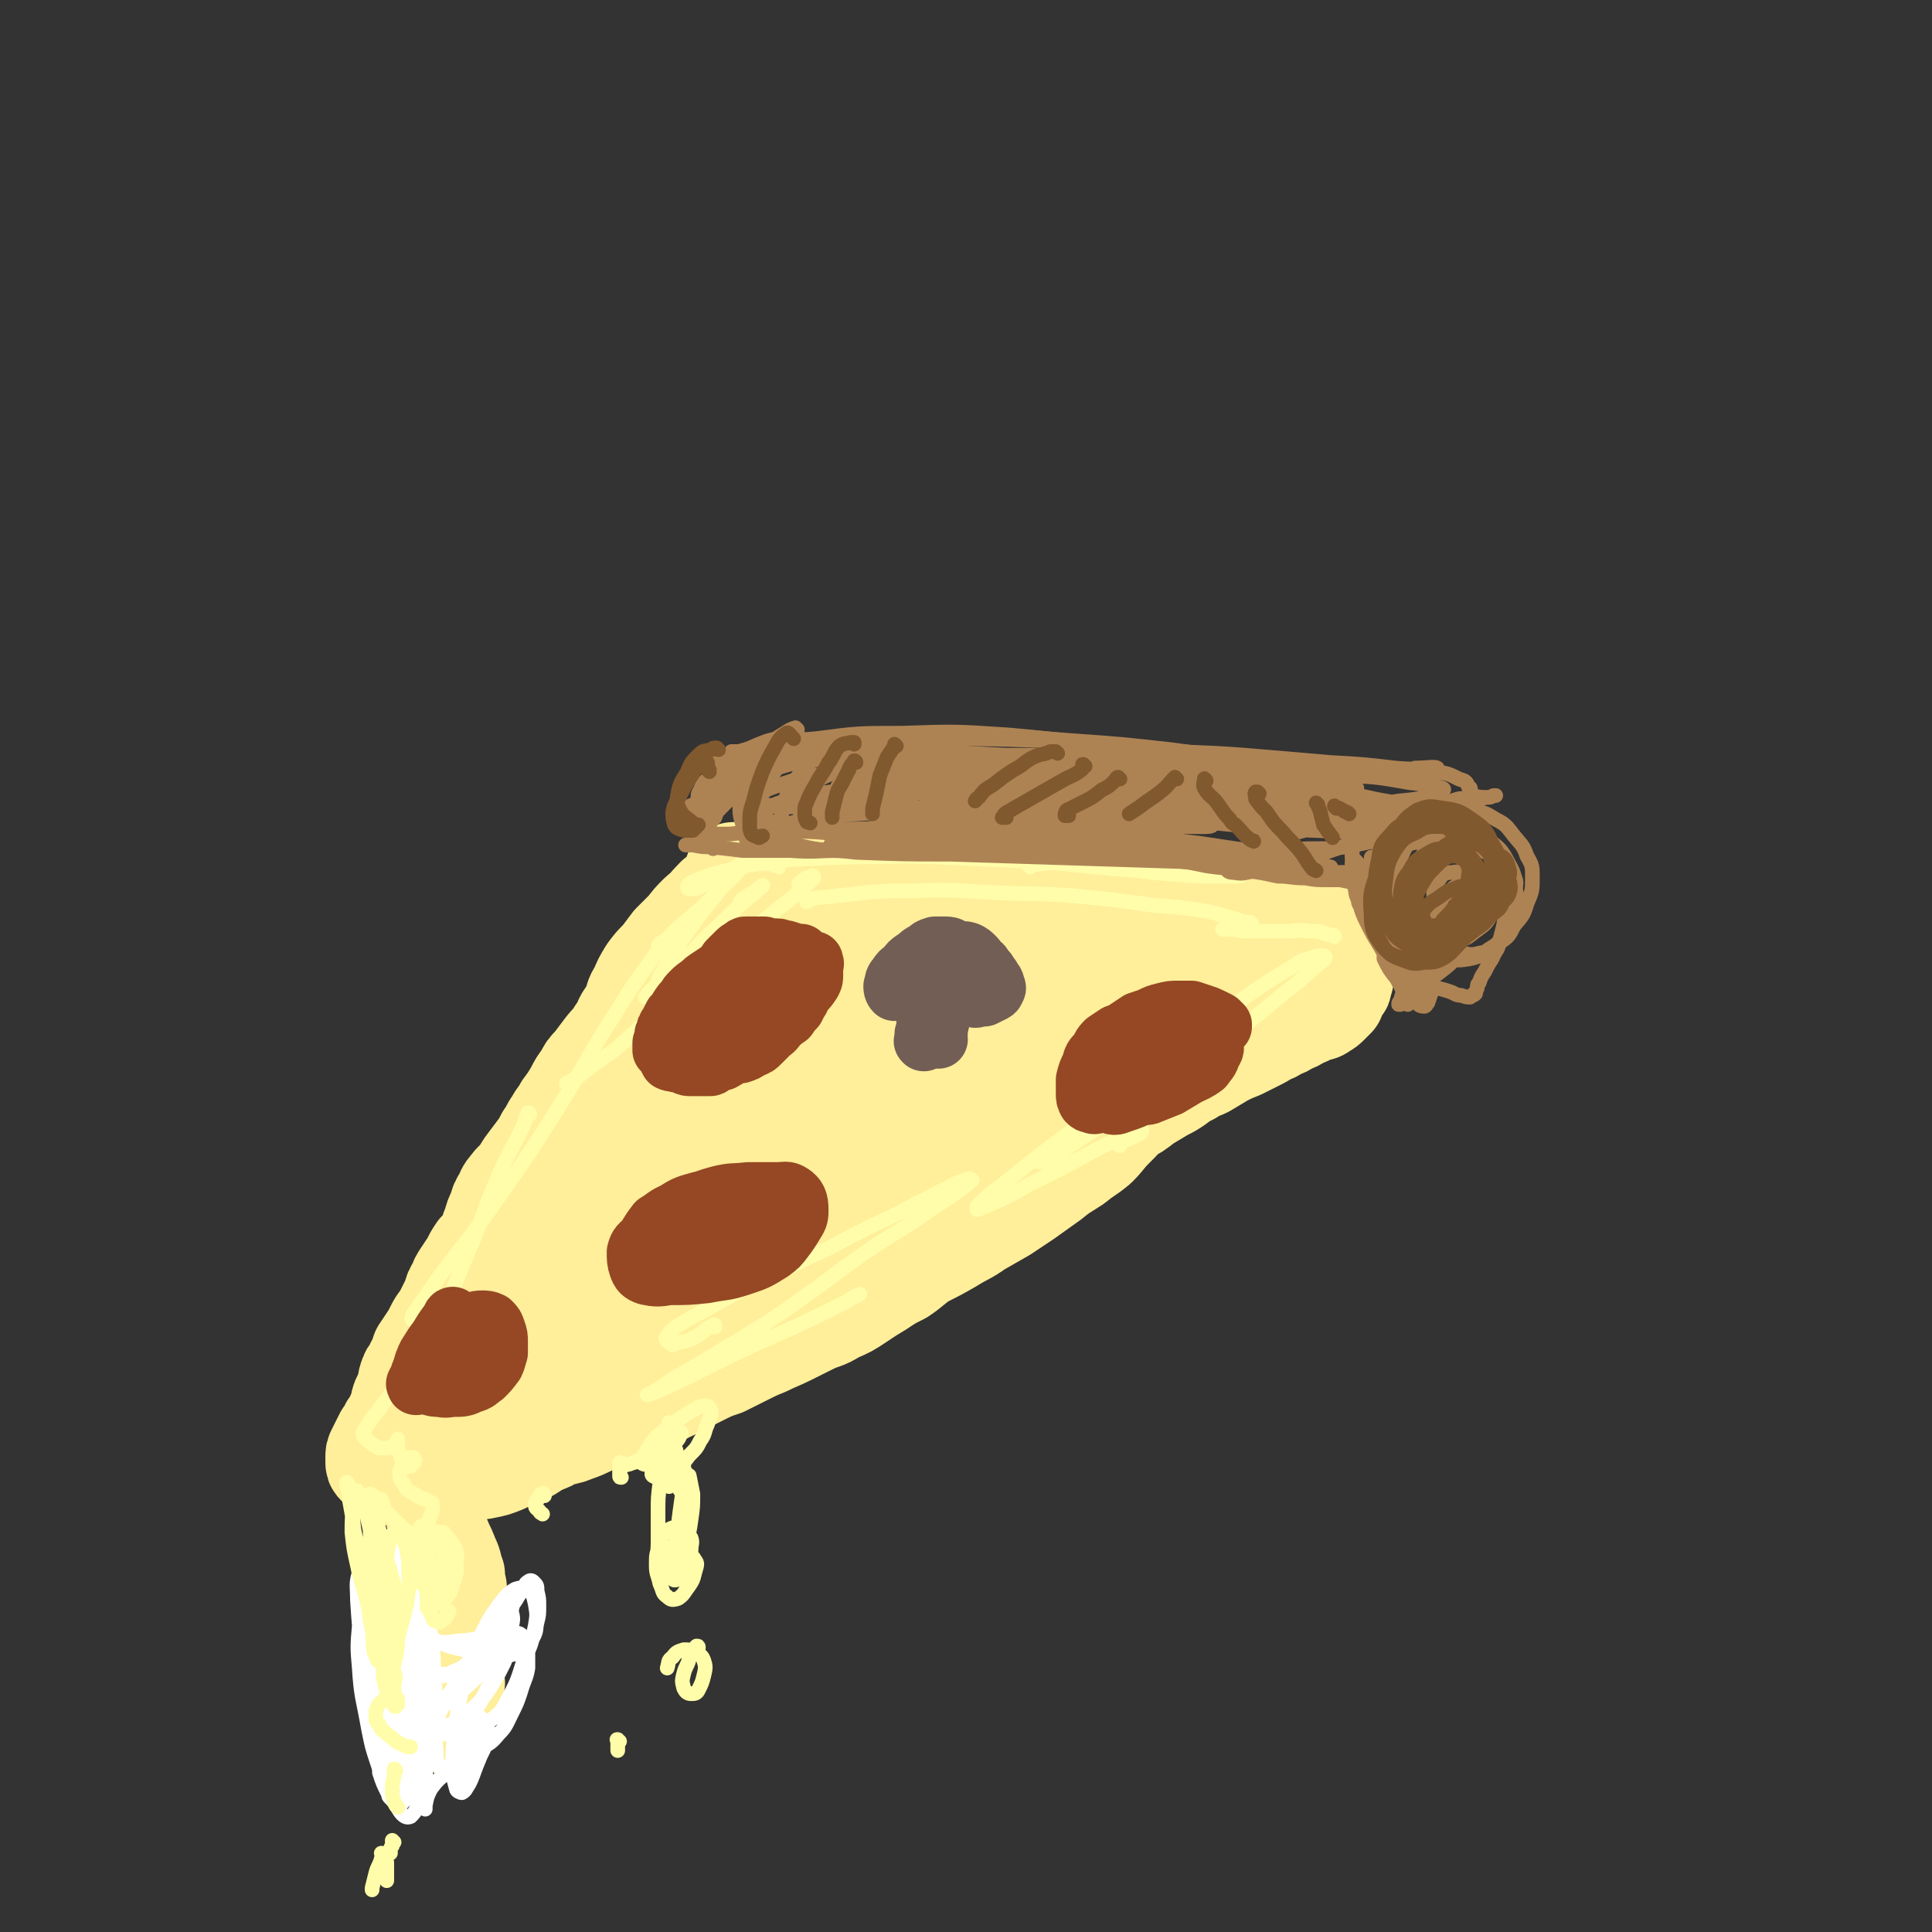 <svg viewBox='0 0 1054 1054' version='1.1' xmlns='http://www.w3.org/2000/svg' xmlns:xlink='http://www.w3.org/1999/xlink'><rect x="0" y="0" width="1054" height="1054" fill="#333333" stroke="none"/><g fill='none' stroke='rgb(255,238,154)' stroke-width='53' stroke-linecap='round' stroke-linejoin='round'><path d='M401,476c0,0 -1,-1 -1,-1 0,0 1,1 1,1 4,-1 4,-2 8,-2 6,0 6,0 11,0 6,1 6,1 13,1 7,0 7,0 14,1 10,0 10,0 19,0 13,0 13,-1 25,-2 17,0 17,0 33,0 15,0 15,0 30,1 13,0 13,1 25,2 12,1 12,1 23,3 10,1 10,1 21,2 9,1 9,0 18,2 9,1 9,2 17,3 7,1 7,1 14,2 5,0 5,0 10,1 5,0 5,0 10,0 4,0 4,0 8,0 2,0 2,0 4,1 0,0 0,0 0,0 0,0 0,0 0,0 '/><path d='M422,475c0,0 -1,-1 -1,-1 0,0 1,1 0,1 -1,0 -2,-1 -3,-1 -3,1 -3,1 -6,2 -3,1 -3,0 -7,2 -3,2 -4,2 -7,4 -4,4 -4,4 -8,7 -5,5 -4,5 -9,9 -4,4 -4,4 -7,8 -4,4 -4,4 -8,8 -3,4 -3,4 -6,8 -4,4 -4,4 -7,8 -3,5 -3,5 -5,10 -3,4 -2,5 -4,9 -2,5 -3,4 -5,9 -1,2 -1,3 -3,5 -3,5 -4,5 -7,9 -3,4 -3,4 -6,8 -3,3 -3,3 -5,7 -3,4 -3,4 -5,8 -3,5 -3,5 -6,9 -2,4 -3,4 -5,8 -3,4 -2,4 -5,8 -2,4 -2,4 -5,8 -3,4 -3,4 -6,8 -3,5 -3,5 -7,9 -3,4 -3,3 -5,8 -2,3 -2,3 -3,7 -2,4 -2,4 -3,8 -2,4 -1,4 -3,8 -2,3 -2,3 -5,6 -2,3 -2,3 -4,7 -2,3 -2,3 -4,6 -2,3 -2,3 -3,6 -2,3 -2,3 -3,7 -2,4 -2,4 -4,8 -2,4 -3,4 -5,8 -2,4 -2,4 -4,7 -2,3 -2,3 -4,6 -1,3 -1,3 -2,6 -2,2 -1,2 -2,4 -2,2 -2,2 -3,5 -1,3 0,3 -1,6 -1,3 -2,3 -3,6 -1,3 0,3 -1,5 -1,1 -1,1 -1,3 -1,1 -1,1 -2,3 -1,2 -1,2 -2,3 -1,3 -1,3 -3,5 -1,2 -1,2 -2,4 -1,2 -1,2 -2,4 -1,2 -1,2 -1,4 0,1 0,1 0,2 0,2 0,2 1,3 1,1 1,1 3,2 1,1 0,1 2,2 1,0 1,0 2,0 2,1 2,1 3,1 0,0 0,0 1,1 1,0 1,0 3,1 1,0 1,0 3,0 2,1 2,1 4,0 2,0 2,0 4,0 3,-1 3,-1 6,-2 3,-1 3,-1 6,-1 4,-1 4,-1 7,-1 4,0 4,0 8,0 4,-1 4,0 8,-1 5,-1 5,-1 10,-3 4,-2 4,-2 8,-4 4,-2 4,-1 7,-3 3,-2 3,-2 7,-4 3,-1 3,-1 6,-3 4,-1 4,-1 8,-2 5,-2 6,-2 10,-4 6,-3 6,-3 11,-6 5,-2 5,-2 9,-4 5,-2 5,-2 10,-4 5,-2 5,-1 10,-3 6,-3 6,-3 11,-5 5,-3 5,-3 11,-6 6,-3 6,-3 12,-5 6,-3 6,-3 12,-6 6,-3 6,-3 11,-5 6,-3 7,-3 13,-6 6,-3 6,-3 12,-6 6,-3 7,-2 13,-6 7,-3 7,-3 13,-7 6,-4 6,-4 11,-7 6,-4 6,-4 12,-7 6,-4 6,-5 12,-9 8,-4 8,-4 15,-8 8,-5 8,-4 15,-9 7,-4 7,-4 14,-8 6,-4 6,-4 12,-8 7,-5 7,-5 14,-10 6,-5 7,-5 13,-9 6,-5 6,-4 12,-9 5,-5 4,-5 9,-10 5,-5 5,-5 10,-11 7,-6 7,-5 13,-11 7,-6 7,-6 13,-11 5,-5 5,-4 10,-9 4,-4 4,-4 7,-8 3,-3 3,-3 5,-7 2,-3 2,-3 4,-6 3,-3 2,-4 5,-7 3,-3 3,-3 6,-6 3,-2 3,-2 6,-5 2,-2 2,-1 3,-3 1,-2 1,-2 2,-3 1,-2 0,-2 1,-4 2,-2 3,-2 4,-5 2,-3 2,-3 4,-6 0,-1 0,-1 0,-2 0,-2 1,-2 1,-3 0,-1 0,-1 -1,-3 0,0 0,0 0,0 -1,-1 -1,-1 -2,-1 0,0 0,0 0,-1 -2,-1 -2,-1 -3,-2 -1,0 -1,0 -2,-1 -1,0 -1,0 -3,0 -2,0 -2,0 -5,0 -4,1 -4,2 -8,2 -6,0 -6,0 -12,0 -6,0 -6,-1 -12,-1 -6,-1 -6,-1 -12,-2 -7,0 -7,0 -14,-1 -9,0 -9,0 -18,0 -11,-1 -11,0 -22,-1 -14,0 -14,0 -28,0 -14,-1 -14,-1 -29,-2 -14,0 -14,-1 -27,0 -14,1 -14,1 -27,4 -15,3 -14,4 -29,8 -14,4 -13,5 -27,9 -11,4 -11,3 -21,7 -5,2 -6,3 -10,6 -1,1 0,2 1,2 4,2 5,2 10,2 8,1 8,1 16,0 11,-1 11,-1 21,-4 11,-2 11,-2 21,-5 10,-4 10,-4 19,-9 7,-3 8,-3 13,-9 3,-2 3,-4 3,-6 -1,-2 -2,-2 -5,-3 -7,-1 -7,-1 -15,-1 -6,0 -6,-1 -12,1 -7,2 -7,2 -13,5 -10,5 -10,6 -19,12 -14,10 -15,9 -28,20 -18,14 -18,14 -33,30 -16,18 -15,19 -29,39 -12,16 -12,16 -23,33 -8,12 -9,12 -16,24 -6,11 -6,11 -11,23 -4,10 -4,11 -6,22 -3,8 -2,8 -3,17 -1,3 -2,6 -1,7 0,1 2,-1 3,-3 8,-10 7,-11 14,-21 14,-19 14,-19 28,-37 17,-24 17,-24 33,-47 17,-25 16,-25 33,-50 11,-17 11,-17 23,-34 6,-8 6,-7 13,-15 1,-1 3,-3 3,-2 -1,1 -3,3 -6,7 -7,9 -8,8 -15,18 -11,17 -11,17 -22,35 -17,28 -15,29 -33,56 -20,29 -20,29 -43,56 -20,25 -21,24 -42,47 -4,4 -4,4 -8,8 -9,10 -10,10 -18,21 -5,7 -5,7 -10,14 -1,1 -1,2 0,2 0,0 1,0 2,-1 6,-6 6,-6 11,-13 9,-11 9,-11 17,-21 4,-5 3,-5 7,-10 20,-24 19,-25 40,-49 26,-30 26,-30 54,-59 27,-27 27,-28 56,-53 22,-19 22,-19 45,-36 15,-11 15,-11 31,-21 8,-6 8,-7 16,-12 1,0 3,-1 3,0 -3,4 -4,6 -9,11 -10,11 -10,11 -21,22 -17,18 -17,18 -35,36 -25,26 -24,27 -50,52 -29,29 -29,29 -59,57 -36,36 -37,35 -73,71 -5,5 -6,8 -9,11 -1,1 1,-1 2,-2 6,-6 7,-6 13,-11 13,-11 12,-11 24,-22 20,-18 20,-18 40,-36 26,-23 26,-23 52,-45 29,-24 29,-24 58,-47 27,-22 26,-23 54,-44 22,-16 22,-16 46,-30 16,-9 16,-9 33,-17 9,-4 9,-5 18,-6 2,-1 5,1 4,2 -6,6 -9,6 -18,12 -16,10 -17,9 -33,20 -21,15 -22,14 -43,30 -18,15 -17,15 -35,31 -32,26 -31,27 -63,53 -23,19 -25,18 -48,36 -16,14 -15,14 -30,29 -10,9 -11,9 -19,20 -4,5 -5,7 -6,12 0,2 2,3 4,3 10,-5 11,-7 21,-14 18,-13 18,-13 37,-26 25,-18 25,-18 51,-35 29,-19 29,-18 58,-36 27,-18 28,-17 54,-36 23,-15 22,-15 44,-31 17,-13 17,-13 34,-25 12,-10 12,-10 24,-19 7,-5 7,-5 15,-9 1,-1 4,-3 3,-2 -2,2 -4,3 -9,7 -12,9 -12,9 -24,17 -17,13 -18,13 -35,26 -23,18 -22,19 -45,37 -26,20 -27,19 -54,37 -22,15 -23,13 -45,27 -15,10 -15,10 -30,21 -12,9 -11,10 -22,20 -3,2 -3,2 -5,5 -7,6 -8,6 -14,12 -6,5 -6,5 -11,10 0,1 0,1 0,2 0,0 1,1 2,0 6,-3 6,-4 12,-8 12,-7 12,-7 24,-15 17,-10 17,-10 34,-20 14,-8 14,-8 28,-16 4,-2 4,-2 8,-5 18,-11 18,-10 35,-21 16,-11 16,-11 32,-23 14,-12 14,-13 27,-27 13,-13 12,-14 24,-28 9,-10 9,-10 18,-20 7,-8 6,-8 13,-15 6,-5 6,-5 12,-10 5,-5 5,-4 10,-9 5,-5 5,-5 9,-10 4,-4 4,-5 8,-9 3,-3 3,-2 6,-5 2,-1 2,-1 4,-2 3,-2 3,-2 6,-3 5,-2 5,-2 10,-3 6,-1 6,-1 11,-2 4,0 4,-1 9,0 2,0 2,1 5,3 2,1 1,2 3,3 2,2 2,2 3,3 3,1 4,1 7,2 3,1 3,1 6,2 2,1 2,1 3,3 1,1 1,2 2,3 0,2 -1,3 0,5 0,1 0,1 0,3 1,1 1,1 2,2 0,2 1,2 1,4 1,2 1,2 1,4 0,2 0,2 -1,4 0,2 0,2 -1,3 -1,1 -1,1 -2,3 -1,1 -1,1 -1,3 -1,1 -1,1 -1,1 -1,1 -1,1 -2,2 -2,2 -2,2 -4,3 -2,2 -3,1 -6,2 -3,2 -3,2 -6,3 -3,2 -3,2 -6,3 -3,2 -3,2 -6,3 -3,2 -3,2 -6,3 -3,2 -3,2 -7,4 -4,2 -4,2 -8,4 -5,2 -5,2 -9,4 -5,3 -5,3 -10,6 -4,2 -4,1 -8,4 -4,2 -4,2 -8,5 -3,2 -3,2 -7,4 -5,3 -5,3 -10,6 -5,4 -5,4 -11,7 -5,3 -5,4 -10,7 -5,3 -5,2 -10,5 -4,2 -4,3 -7,5 -4,2 -4,2 -8,4 -5,2 -5,3 -9,5 -4,2 -5,1 -9,3 -4,2 -4,3 -9,5 -4,2 -4,2 -8,4 -4,2 -4,2 -8,4 -4,2 -4,3 -8,5 -5,3 -6,3 -11,6 -5,2 -5,2 -10,5 -5,2 -4,2 -9,5 -4,2 -4,2 -9,5 -4,2 -4,2 -8,5 -3,2 -4,2 -7,4 -5,2 -4,3 -9,5 -4,2 -4,2 -8,5 -5,2 -5,3 -10,5 -4,3 -4,3 -9,6 -5,4 -5,4 -10,7 -5,3 -5,3 -10,5 -7,4 -7,4 -14,7 -6,3 -6,4 -13,7 -4,3 -4,3 -9,5 -5,3 -5,3 -9,6 -4,2 -4,2 -8,4 -5,2 -5,2 -9,4 -5,2 -5,2 -9,4 -4,1 -4,1 -8,3 -3,1 -3,2 -6,3 -3,2 -3,1 -7,3 -4,2 -4,2 -8,4 -4,2 -4,2 -9,4 -4,2 -4,2 -7,4 -3,2 -4,2 -6,4 -3,2 -3,2 -5,4 -3,2 -3,2 -6,4 -2,1 -1,1 -4,2 -2,2 -2,2 -6,3 -2,0 -2,0 -5,1 -3,1 -3,1 -5,2 -2,0 -2,1 -4,1 -2,1 -2,1 -4,2 -2,1 -2,1 -4,2 -2,0 -2,0 -3,1 -1,1 -1,1 -2,1 -1,1 -1,1 -2,2 0,0 -1,0 -1,0 -1,0 -1,0 -2,0 -1,0 0,1 -1,1 -1,0 -1,0 -3,1 -1,0 -1,0 -2,0 -1,1 -1,1 -2,1 0,1 -1,1 -1,1 0,2 0,2 0,3 0,2 0,2 0,4 1,3 1,3 2,6 1,3 1,3 1,5 1,3 1,3 2,6 0,3 1,3 2,5 0,1 1,1 1,2 2,4 2,4 4,9 2,4 1,4 3,9 0,3 0,3 1,7 0,3 0,3 0,6 0,4 -1,4 -1,7 -1,3 -1,3 -1,7 -1,3 0,3 -1,6 0,2 0,2 0,5 0,3 0,3 0,6 1,3 1,3 1,6 0,2 0,2 0,4 0,1 0,1 0,2 0,0 0,0 0,1 0,0 0,1 0,1 0,0 1,0 1,1 0,0 0,0 0,0 -1,1 -1,1 -1,1 -2,0 -2,0 -3,1 -1,0 -1,0 -3,1 -1,1 -1,1 -2,3 -1,1 -1,1 -2,3 -1,2 -1,1 -2,3 -1,2 -1,2 -1,3 0,2 0,2 0,3 0,1 1,0 1,1 1,1 1,1 2,1 1,1 1,1 2,1 1,0 1,0 1,0 1,0 0,1 1,1 0,1 0,1 0,1 '/></g>
<g fill='none' stroke='rgb(255,238,154)' stroke-width='8' stroke-linecap='round' stroke-linejoin='round'><path d='M233,889c-1,0 -1,-1 -1,-1 -1,-1 0,-1 0,-2 0,-1 0,-2 0,-2 0,0 0,0 0,0 -1,4 -1,4 -1,9 0,7 0,7 0,15 1,9 1,9 1,19 0,9 1,9 0,18 0,4 0,4 0,9 0,0 0,1 0,1 0,0 0,0 0,-1 0,-4 0,-4 0,-7 0,-6 0,-6 0,-12 -1,-8 -1,-8 -2,-16 -1,-10 -1,-10 -2,-19 -2,-7 -2,-7 -4,-14 -1,-2 -1,-4 -2,-4 -1,0 -1,2 -1,4 0,7 0,7 0,14 0,10 0,10 1,20 1,10 1,10 2,21 1,9 1,9 2,17 0,5 0,5 1,10 0,1 1,2 1,2 1,-1 1,-2 1,-3 1,-6 1,-6 2,-12 0,-10 0,-10 0,-20 0,-12 1,-12 -1,-24 -1,-12 -1,-12 -5,-23 -2,-8 -2,-8 -6,-14 -1,-2 -2,-4 -3,-3 -1,2 -1,4 -1,8 -1,10 -1,10 0,19 1,13 2,13 4,25 1,12 1,12 3,24 0,3 0,3 1,5 '/><path d='M200,921c0,0 -1,-1 -1,-1 0,1 0,2 1,3 2,6 2,5 4,11 3,9 3,9 5,19 3,9 3,9 5,18 1,5 0,5 1,10 1,2 2,2 3,3 1,0 1,-1 1,-2 2,-4 2,-4 2,-8 0,-5 1,-5 0,-10 -1,-7 -2,-7 -4,-14 0,-2 0,-2 -1,-4 -1,-5 -1,-5 -3,-10 -2,-4 -2,-4 -3,-7 0,-1 0,-1 0,-1 0,1 0,1 0,1 '/></g>
<g fill='none' stroke='rgb(255,255,255)' stroke-width='8' stroke-linecap='round' stroke-linejoin='round'><path d='M207,917c0,0 0,0 -1,-1 -3,-2 -3,-1 -7,-3 -1,0 -1,-1 -1,-1 -1,-4 -1,-4 0,-7 0,-3 1,-3 2,-5 1,-1 1,-3 2,-3 1,1 2,3 3,5 3,7 3,7 5,13 1,3 1,3 2,5 4,11 4,11 8,23 5,11 5,11 9,22 2,5 1,5 3,9 0,1 0,1 0,0 1,-5 0,-5 0,-11 0,-9 1,-10 -1,-19 -1,-9 -2,-9 -4,-18 -3,-10 -3,-10 -7,-19 -4,-9 -4,-9 -8,-17 -3,-6 -3,-6 -7,-12 -1,-1 -1,-3 -2,-3 -2,2 -2,4 -2,7 0,9 -1,9 0,18 1,12 2,12 4,24 2,11 2,11 5,21 2,7 2,7 4,14 1,3 0,4 2,7 0,1 2,1 2,0 2,-3 2,-4 2,-9 2,-9 2,-9 2,-18 1,-13 1,-13 1,-27 -1,-15 0,-15 -3,-30 -1,-12 -2,-12 -5,-23 -1,-4 -2,-7 -4,-8 -1,-1 -1,2 -1,5 -1,8 -1,8 -1,17 0,14 0,14 1,28 1,15 2,15 3,31 2,12 1,12 2,25 0,7 0,7 1,14 0,1 0,3 1,2 0,-1 1,-2 1,-5 1,-8 1,-8 1,-16 -1,-13 -1,-13 -2,-25 -1,-15 -1,-15 -4,-29 -2,-13 -2,-13 -6,-25 -3,-7 -3,-7 -7,-13 -2,-2 -3,-3 -4,-2 -2,6 -1,8 -1,15 1,15 1,15 3,29 3,19 3,19 7,38 4,16 3,17 8,33 2,8 1,9 5,15 2,3 4,4 6,3 2,-2 3,-3 4,-7 2,-9 2,-9 2,-18 1,-12 1,-13 -1,-24 -3,-14 -3,-14 -8,-27 -5,-12 -5,-12 -11,-24 -4,-7 -4,-7 -9,-14 -1,-1 -2,-3 -3,-1 -2,3 -2,5 -2,11 -1,11 -1,12 0,23 1,16 2,16 5,33 2,10 2,10 5,19 1,3 1,3 1,5 2,6 2,6 5,12 0,1 0,1 1,2 2,2 2,2 3,4 1,0 2,0 2,0 3,-3 3,-3 4,-6 3,-7 3,-7 4,-15 3,-12 3,-12 4,-24 1,-15 1,-15 0,-30 -1,-16 -2,-16 -5,-32 -3,-13 -4,-12 -8,-25 -1,-5 -1,-7 -3,-11 -1,0 -1,1 -1,2 1,7 1,8 3,14 2,11 3,11 6,21 3,12 4,12 7,24 3,12 3,12 5,23 1,8 1,8 2,16 0,3 0,3 0,7 0,1 0,2 0,2 0,-2 0,-4 -1,-7 -1,-8 -2,-8 -3,-16 -3,-11 -3,-11 -5,-23 -3,-13 -4,-13 -7,-25 -2,-9 -2,-9 -4,-17 0,-5 -1,-6 0,-10 0,-2 1,-4 2,-3 2,1 3,2 5,5 4,7 4,8 7,15 3,11 3,11 5,22 2,12 1,12 2,25 1,11 0,11 1,22 0,8 -1,8 0,16 0,5 0,5 2,9 0,1 0,1 1,2 0,0 0,0 0,0 1,0 1,0 2,0 1,0 1,0 2,1 2,0 2,1 4,1 2,1 2,1 4,0 2,-1 2,-2 4,-4 2,-3 2,-3 4,-7 2,-3 2,-3 3,-7 1,-3 1,-3 2,-6 0,0 0,0 0,-1 0,-1 0,-1 -1,-2 -1,-2 -1,-2 -2,-3 -1,-1 -1,-2 -3,-1 -1,0 -1,1 -2,2 -3,4 -3,4 -4,8 -1,3 -2,4 -1,7 0,2 1,3 3,3 3,0 3,-1 6,-3 5,-3 6,-3 10,-8 4,-4 4,-5 7,-11 3,-6 3,-6 5,-12 2,-7 3,-7 4,-13 0,-5 0,-6 0,-11 -1,-3 -1,-3 -2,-6 -2,-1 -2,-2 -4,-2 -2,0 -2,2 -3,3 -1,1 -1,1 -2,1 -2,4 -2,5 -4,9 -2,5 -2,5 -3,9 -1,2 -1,2 -2,4 -3,6 -3,6 -6,12 -4,5 -4,6 -8,10 -3,3 -4,3 -8,5 -3,1 -4,1 -8,1 -2,0 -2,0 -4,-1 -2,-1 -2,-1 -3,-3 -1,0 -1,0 -1,-1 -1,0 0,0 0,0 3,0 3,1 6,1 4,0 4,1 9,0 5,-2 5,-2 9,-5 4,-4 4,-4 8,-8 4,-5 4,-5 7,-10 3,-5 3,-5 6,-11 2,-5 2,-5 3,-10 1,-5 1,-5 1,-9 1,-5 1,-5 0,-9 0,-2 1,-2 0,-3 -1,-1 -1,-1 -2,0 -2,2 -2,3 -4,6 -3,4 -3,4 -5,9 -3,6 -3,7 -6,13 -4,7 -3,7 -8,13 -5,6 -5,6 -11,10 -5,4 -5,4 -11,5 -5,1 -5,1 -10,0 -2,0 -2,0 -4,-1 -1,0 -1,0 -1,0 0,0 0,0 0,0 3,2 3,2 6,3 4,1 4,1 9,0 5,-1 5,-1 10,-4 3,-1 3,-1 5,-3 1,-1 1,-1 2,-2 1,-1 1,-1 2,-2 5,-4 5,-4 9,-8 3,-3 3,-3 6,-7 2,-2 2,-2 4,-4 1,-2 1,-2 1,-4 1,-2 1,-2 1,-4 0,-1 0,-2 0,-2 -1,-1 -2,-1 -3,0 -2,2 -1,3 -4,5 -3,3 -3,3 -7,6 -5,4 -5,5 -11,7 -4,3 -5,2 -10,3 -5,1 -5,1 -10,1 -4,-1 -4,-1 -7,-3 -3,-2 -3,-3 -5,-6 -1,-1 -1,-2 -1,-3 0,0 1,0 1,0 4,2 4,3 8,5 6,2 6,2 11,3 7,1 7,2 13,1 6,-1 7,-1 12,-4 5,-2 5,-3 9,-6 3,-2 2,-3 5,-6 2,-1 3,-1 4,-2 1,0 1,-1 1,-1 0,-1 -1,0 -1,0 -2,-1 -2,-1 -3,-1 -4,0 -5,0 -9,1 -5,0 -5,0 -11,1 -6,0 -6,1 -12,1 -7,0 -7,0 -13,-1 -6,-2 -6,-2 -11,-5 -3,-2 -3,-3 -6,-6 -1,-1 0,-2 -1,-4 0,-1 0,-2 0,-3 0,0 1,0 2,1 5,2 4,3 9,6 7,5 7,5 14,10 8,4 8,4 17,6 6,3 7,2 14,3 5,1 5,1 11,0 4,-1 4,-1 7,-4 3,-2 4,-2 6,-6 2,-4 1,-4 2,-8 1,-4 1,-4 1,-9 0,-4 0,-4 -1,-8 0,-3 0,-3 -2,-5 -1,-1 -2,-1 -3,0 -2,1 -1,2 -3,5 -3,3 -2,3 -5,7 -3,5 -3,5 -6,9 -4,6 -5,5 -9,11 -6,7 -6,7 -11,15 -5,8 -5,8 -10,16 -3,6 -3,6 -6,12 -2,3 -2,3 -2,6 0,0 0,1 1,1 3,1 3,1 7,1 5,0 6,1 11,0 7,-2 7,-3 12,-7 5,-4 6,-4 9,-10 6,-11 6,-11 10,-24 4,-8 4,-9 6,-18 1,-6 1,-6 0,-12 -1,-4 -1,-6 -4,-8 -3,-1 -4,-1 -7,0 -5,3 -5,4 -9,9 -5,7 -5,7 -9,15 -5,10 -5,10 -8,21 -4,13 -4,13 -6,26 -1,11 -2,12 -2,23 0,7 0,8 2,15 0,1 2,2 3,2 2,-1 2,-2 4,-5 2,-4 2,-5 4,-10 2,-5 2,-5 4,-9 1,-3 1,-3 2,-6 0,0 1,-1 1,-1 -3,2 -4,3 -8,6 -6,6 -6,5 -12,11 -6,6 -7,5 -12,12 -2,4 -2,4 -3,9 0,1 0,1 0,2 '/></g>
<g fill='none' stroke='rgb(255,253,170)' stroke-width='8' stroke-linecap='round' stroke-linejoin='round'><path d='M390,724c0,-1 0,-2 -1,-1 -5,2 -4,3 -9,6 -2,1 -2,1 -4,2 -4,1 -4,1 -8,2 -1,1 -1,1 -2,0 -2,-1 -4,-3 -2,-4 3,-5 5,-5 11,-9 11,-6 11,-6 22,-12 14,-8 14,-7 28,-14 14,-7 14,-7 27,-13 13,-7 13,-7 25,-13 11,-5 11,-5 22,-11 9,-4 9,-5 18,-9 5,-3 6,-3 12,-5 1,0 2,1 1,1 -4,4 -5,4 -10,8 -11,7 -11,7 -21,14 -14,9 -15,9 -28,18 -17,12 -16,12 -33,24 -17,12 -17,12 -35,23 -15,9 -15,9 -30,18 -8,4 -8,5 -16,10 -2,1 -4,2 -4,2 1,0 3,-1 6,-2 9,-4 9,-4 17,-8 12,-6 12,-6 24,-12 15,-7 15,-7 31,-14 15,-7 15,-7 31,-15 3,-2 3,-2 7,-4 '/><path d='M611,625c0,0 -2,-1 -1,-1 3,-2 5,-2 9,-4 2,-1 4,-2 4,-3 0,0 -2,0 -3,0 -6,2 -6,3 -11,5 -9,4 -9,4 -18,9 -11,6 -11,6 -23,12 -11,5 -10,6 -21,11 -7,3 -8,4 -14,6 0,0 0,-1 0,-2 6,-6 6,-6 13,-11 10,-8 10,-8 20,-16 13,-10 13,-10 26,-19 14,-9 14,-9 27,-18 10,-7 10,-7 21,-13 11,-7 11,-7 22,-13 4,-2 6,-3 8,-3 1,0 0,1 -1,2 -5,4 -5,4 -10,8 -9,6 -9,6 -18,11 -12,7 -12,7 -24,14 -13,7 -13,7 -25,15 -10,6 -10,6 -19,12 -4,3 -6,4 -7,6 -1,1 2,1 3,1 8,-4 8,-4 15,-9 12,-8 12,-8 25,-16 16,-11 16,-11 31,-22 16,-11 16,-11 32,-23 14,-10 14,-10 27,-21 9,-7 9,-7 18,-15 3,-3 6,-4 6,-6 0,-1 -3,-1 -6,0 -7,2 -7,2 -13,6 -10,6 -10,6 -19,12 -10,7 -10,7 -19,14 -7,5 -7,5 -13,10 -3,2 -3,2 -5,4 0,0 0,0 0,0 '/><path d='M728,511c0,0 0,-1 -1,-1 -1,0 -1,0 -2,0 -3,-1 -3,-1 -6,-2 -3,0 -3,0 -6,0 -5,-1 -5,0 -9,0 -7,0 -7,0 -13,0 -7,0 -7,0 -13,0 -5,-1 -5,-1 -9,-1 -1,0 -1,0 -2,0 '/><path d='M683,504c0,0 -1,-1 -1,-1 0,0 0,0 0,0 0,0 -1,0 -2,0 -3,0 -3,-1 -7,-2 -7,-2 -7,-2 -15,-4 -14,-2 -14,-2 -28,-3 -21,-3 -21,-3 -41,-5 -23,-2 -23,-1 -45,-2 -23,-1 -23,-2 -45,-1 -18,0 -18,0 -36,2 -9,1 -9,1 -19,2 -2,1 -2,1 -4,2 '/><path d='M651,476c0,0 -2,-1 -1,-1 7,0 8,0 17,1 5,0 7,0 11,1 1,0 -1,1 -2,1 -6,0 -7,0 -13,0 -11,0 -11,0 -22,-1 -16,-1 -16,-2 -33,-3 -20,-2 -20,-2 -41,-4 -23,-1 -23,-1 -46,-2 -23,-1 -23,-1 -46,-1 -17,-1 -17,-1 -33,0 -9,1 -9,1 -18,2 -2,0 -4,1 -4,1 0,2 3,2 5,3 '/><path d='M562,473c0,0 -1,-1 -1,-1 0,0 0,0 0,0 10,-1 11,-1 21,-3 3,0 6,-1 7,-1 1,-1 -2,-1 -5,-1 -10,0 -10,0 -20,0 -15,0 -15,0 -31,0 -21,0 -21,0 -41,0 -20,1 -20,0 -40,1 -17,1 -17,0 -34,3 -13,1 -13,2 -26,5 -7,2 -7,2 -14,5 -2,1 -3,2 -3,3 0,1 1,1 3,1 3,0 3,-1 7,-3 5,-2 5,-2 10,-5 4,-2 4,-2 8,-5 1,0 2,-1 2,0 0,1 -1,2 -3,4 -3,4 -4,4 -8,8 -5,5 -5,5 -11,11 -6,5 -6,5 -13,11 -4,4 -4,4 -8,8 -2,1 -2,1 -3,2 0,0 0,0 0,0 '/><path d='M414,462c0,0 0,-1 -1,-1 -1,1 -1,1 -1,2 -5,5 -5,5 -9,10 -7,8 -7,8 -13,16 -9,11 -9,11 -16,21 -7,10 -7,10 -13,21 -2,2 -1,2 -2,4 '/><path d='M405,493c-1,0 -2,-1 -1,-1 1,-2 2,-2 5,-4 4,-2 5,-4 7,-5 1,0 -1,1 -2,2 -3,3 -4,3 -7,6 -8,7 -8,7 -16,15 -9,8 -9,9 -17,17 -8,7 -8,7 -15,14 -4,3 -4,3 -7,7 '/><path d='M437,483c0,0 -2,0 -1,-1 2,-2 3,-3 7,-4 0,-1 1,0 1,1 -5,5 -5,5 -11,10 -10,8 -10,8 -20,16 -12,10 -11,11 -23,21 -14,12 -14,12 -29,24 -13,11 -13,12 -26,23 -10,7 -10,7 -19,14 -3,2 -3,2 -7,4 '/><path d='M362,515c0,0 -1,-1 -1,-1 -2,2 -1,3 -3,6 -12,17 -12,16 -23,34 -15,23 -14,24 -29,48 -17,27 -17,27 -36,54 -14,20 -15,20 -30,40 -7,10 -7,10 -14,20 -1,1 -2,4 -1,4 0,0 2,-2 3,-4 '/><path d='M289,608c0,0 0,-1 -1,-1 -1,2 -1,3 -2,6 -8,17 -9,16 -16,33 -8,19 -7,20 -15,38 -8,19 -7,19 -16,37 -8,15 -8,15 -18,29 -7,10 -8,10 -15,20 -4,5 -4,5 -7,10 -1,1 -1,1 -1,2 0,1 0,1 0,1 1,1 1,2 3,3 2,2 2,2 6,4 2,0 2,0 4,0 0,0 0,0 1,0 2,-1 2,-1 4,-3 0,0 0,0 1,-1 0,-1 0,-1 0,-1 0,2 0,3 0,5 1,3 1,3 2,6 1,2 0,2 2,3 1,1 1,1 3,1 1,-1 1,-1 2,-2 0,-1 1,-1 0,-2 0,-1 -1,-1 -2,-1 -2,1 -2,2 -3,4 -2,2 -3,2 -3,4 0,3 0,4 2,6 2,4 2,4 6,6 3,2 3,2 6,3 2,1 2,1 4,2 0,1 0,1 0,2 0,1 0,1 0,2 -1,3 -1,3 -2,5 0,2 0,2 -1,3 0,1 0,1 0,2 0,1 0,1 0,2 0,0 0,0 -1,0 0,0 0,0 -1,0 -1,0 -1,0 -1,0 -1,1 -1,2 -1,3 1,4 1,4 3,7 2,5 2,5 4,10 2,5 1,5 3,9 1,2 1,2 2,4 0,0 0,1 0,0 0,-1 0,-2 1,-3 0,-2 0,-2 0,-4 0,-5 1,-5 0,-10 0,-5 0,-5 -2,-9 -2,-4 -2,-4 -6,-8 -1,-2 -2,-3 -3,-3 -2,1 -3,2 -3,5 -2,6 -2,6 -1,12 1,7 2,7 4,13 2,5 1,6 3,10 2,2 2,3 4,3 3,0 4,-1 5,-3 3,-3 3,-4 4,-8 2,-5 2,-5 2,-10 0,-5 1,-6 -1,-10 -2,-4 -3,-4 -6,-8 -1,0 -1,0 -2,0 -1,0 -1,-1 -3,0 -1,0 -1,1 -1,2 -2,4 -2,4 -2,8 -1,7 -1,7 -2,15 0,2 0,2 0,4 1,5 1,5 1,10 0,1 0,1 0,2 2,3 2,3 3,6 1,1 0,1 1,1 2,1 3,2 4,0 3,-1 2,-2 4,-5 '/><path d='M225,840c-1,0 -1,-1 -1,-1 -1,2 0,2 0,5 1,5 0,5 2,10 1,5 2,5 4,10 '/><path d='M366,777c0,0 -1,-1 -1,-1 0,3 1,3 1,7 2,7 3,7 4,14 1,6 0,6 1,11 0,2 0,3 0,5 0,0 1,0 1,0 0,-2 0,-2 -1,-4 0,-3 0,-3 -1,-6 -1,-3 -1,-4 -3,-7 -1,-3 -1,-3 -2,-5 -1,-1 -1,-2 -2,-2 -1,0 -2,1 -2,2 -2,2 -2,2 -3,5 -1,2 -1,2 -1,4 -1,3 -2,4 -1,5 1,1 3,1 5,0 4,-1 4,-2 8,-4 4,-3 4,-3 7,-7 4,-4 4,-4 6,-8 3,-4 2,-5 4,-9 1,-4 2,-4 2,-7 -1,-2 -1,-3 -3,-3 -4,0 -4,1 -8,3 -5,3 -5,3 -10,7 -5,4 -6,4 -10,8 -3,4 -3,4 -5,8 -2,2 -2,3 -2,5 1,1 2,1 4,1 0,0 0,0 1,0 3,0 3,0 5,0 3,0 3,0 6,0 1,0 1,-1 2,-1 2,0 2,0 4,-1 1,0 1,0 1,0 0,0 0,1 0,2 0,0 0,0 0,1 0,4 -1,4 -1,8 1,6 1,6 1,12 1,6 1,6 2,12 0,5 0,5 0,9 0,1 0,1 0,2 0,0 0,0 0,0 0,-2 -1,-2 0,-5 0,-5 1,-5 1,-9 1,-6 1,-6 1,-12 -1,-7 0,-7 -3,-13 -1,-4 -2,-5 -5,-7 -2,-1 -3,0 -5,1 -3,5 -2,6 -4,11 -1,8 -1,8 -1,16 0,8 0,8 0,16 0,7 -1,7 0,13 1,3 1,4 3,6 1,1 2,1 3,0 3,-3 3,-4 5,-7 3,-6 3,-6 4,-11 2,-6 2,-6 3,-13 1,-7 1,-7 1,-14 -1,-5 -1,-5 -2,-10 0,0 -1,-1 -1,0 -2,5 -2,6 -3,12 -1,7 -1,7 -2,15 -1,7 -1,7 -2,14 0,5 0,5 -1,11 0,1 -1,2 0,3 0,1 0,0 1,0 1,-4 1,-4 1,-7 1,-4 1,-4 1,-8 0,-4 0,-4 0,-7 0,0 0,-1 -1,-1 0,1 0,1 0,3 -1,3 -1,3 -2,7 0,3 0,3 -1,7 0,3 0,3 0,5 1,2 1,3 2,3 2,0 2,-1 3,-2 2,-3 2,-3 4,-6 1,-4 1,-4 2,-8 0,-4 1,-4 0,-7 -2,-3 -3,-4 -6,-5 -3,-1 -4,-1 -7,1 -3,2 -3,3 -4,8 -2,5 -2,5 -2,11 0,5 1,5 2,10 2,4 1,5 4,7 2,2 3,2 6,1 3,-2 3,-3 6,-7 2,-3 2,-3 3,-7 1,-4 2,-5 0,-7 -1,-3 -3,-2 -6,-4 -1,0 -1,0 -2,0 -3,-1 -3,-1 -6,-1 -1,0 -1,0 -2,0 -1,2 -1,2 -1,4 -1,5 -1,5 -1,10 '/><path d='M381,899c0,-1 0,-1 -1,-1 0,0 0,0 -1,1 -1,3 -1,3 -3,6 -1,4 -2,4 -3,8 -1,4 -1,4 0,8 1,2 2,3 4,3 2,0 3,0 4,-2 2,-4 2,-4 3,-8 1,-4 1,-5 0,-8 -1,-3 -2,-3 -5,-5 -3,-1 -3,-1 -6,-1 -3,1 -4,1 -6,4 -3,2 -2,3 -3,6 '/><path d='M338,950c-1,0 -1,-1 -1,-1 -1,0 0,0 0,0 0,2 0,2 0,3 0,1 0,1 0,1 0,1 0,1 0,2 '/><path d='M190,810c0,-1 -1,-2 -1,-1 0,1 0,2 1,4 1,10 2,10 3,21 2,10 2,10 4,20 1,7 0,7 2,14 0,2 0,2 1,3 1,1 1,1 1,0 1,-2 1,-2 1,-4 1,-5 1,-5 1,-10 1,-6 1,-6 1,-12 0,-6 0,-6 0,-12 0,-6 0,-6 -1,-12 -1,-1 -1,-2 -1,-2 -1,2 0,3 -1,6 0,1 0,1 0,3 1,6 1,6 1,13 0,2 0,2 0,4 2,10 3,10 5,20 1,8 1,8 1,17 1,4 0,4 1,8 0,0 0,0 1,0 0,-2 0,-3 0,-6 0,-5 1,-5 0,-10 0,-6 1,-6 -1,-13 -1,-9 -2,-8 -5,-17 -2,-9 -2,-9 -4,-18 -1,-2 0,-2 -1,-4 -2,-5 -3,-9 -5,-9 -1,0 -1,4 -1,9 -1,6 -1,7 -1,14 1,9 1,9 3,18 2,10 3,10 5,19 2,8 1,8 3,16 1,6 0,6 1,12 1,2 1,3 2,5 0,0 1,0 1,-1 1,-4 0,-4 1,-8 1,-7 1,-7 2,-14 0,-8 1,-8 1,-17 0,-7 1,-7 0,-14 -1,-4 -1,-5 -3,-7 0,-1 -2,0 -2,1 -2,5 -2,5 -2,10 0,8 -1,8 0,15 1,8 2,8 4,16 1,5 1,6 3,10 1,1 2,2 3,1 3,-2 3,-4 4,-8 2,-7 2,-7 4,-15 1,-8 1,-8 1,-16 0,-7 0,-7 -1,-13 -1,-4 -1,-5 -4,-8 -1,-1 -2,-2 -4,-1 -1,1 -1,3 -2,6 -1,6 -1,6 -1,11 0,9 0,9 0,17 0,9 0,9 1,19 0,4 0,4 0,8 1,3 0,4 1,7 0,2 0,5 1,4 1,0 1,-2 2,-5 1,-6 1,-6 1,-13 0,-8 1,-8 0,-16 -1,-9 -2,-9 -4,-18 -3,-9 -3,-9 -5,-18 -2,-7 -2,-7 -2,-14 0,-3 0,-3 1,-6 0,-1 1,-1 1,-1 1,1 0,2 0,3 0,2 0,2 0,4 0,0 0,0 0,1 0,0 0,0 0,0 0,0 0,0 0,-1 0,-1 1,-1 1,-2 0,-1 1,-1 0,-2 -1,-2 -1,-2 -3,-3 -1,-1 -1,-1 -2,-2 -1,0 -2,-1 -2,-1 -1,0 0,1 0,1 0,1 0,1 0,2 3,2 3,1 6,4 5,5 5,5 11,11 5,4 5,4 9,9 2,3 2,3 4,6 '/><path d='M212,900c0,0 -1,-1 -1,-1 -1,1 0,1 0,3 -1,4 -1,4 -2,9 0,4 0,4 1,8 1,3 1,3 2,6 0,1 1,1 1,1 1,0 1,-1 2,-2 0,-3 0,-3 0,-6 1,-3 1,-3 0,-6 0,-1 -1,-2 -2,-2 0,0 0,2 0,3 -1,3 -1,3 -1,6 1,3 1,3 2,7 0,2 0,2 1,4 0,1 0,1 1,1 0,0 0,0 0,0 0,-1 0,-1 1,-1 0,-1 0,-1 0,-2 0,-1 0,-2 -1,-2 -1,-1 -2,-1 -3,0 -3,0 -3,0 -4,2 -2,1 -2,1 -3,3 -1,2 -1,2 -1,5 0,3 0,3 2,5 1,3 2,3 4,5 3,2 3,2 5,4 2,1 2,1 4,2 2,1 2,1 4,1 '/><path d='M216,966c0,0 0,-1 -1,-1 0,0 0,1 0,2 0,3 0,3 -1,6 0,3 0,3 0,6 0,2 1,2 1,4 1,2 1,2 2,3 '/><path d='M215,1005c0,0 -1,-1 -1,-1 0,0 0,1 0,1 0,1 0,1 0,2 -1,1 -1,1 -1,3 0,1 0,1 0,1 '/><path d='M211,1016c0,0 -1,-1 -1,-1 0,0 0,0 0,0 0,1 0,1 0,1 0,0 1,0 1,0 0,2 0,2 0,4 0,2 0,2 0,4 0,1 0,1 0,2 '/><path d='M209,1012c0,0 -1,-1 -1,-1 0,0 1,1 1,1 0,1 0,1 -1,2 -1,4 -2,4 -3,8 -1,4 -1,4 -2,8 0,0 0,0 0,1 '/><path d='M297,816c0,-1 -1,-2 -1,-1 -1,0 -2,1 -2,2 -1,2 -2,2 -2,4 0,2 1,2 2,3 1,2 1,1 2,2 '/><path d='M339,799c0,0 0,-2 -1,-1 0,1 0,2 0,4 0,1 0,2 0,3 0,1 0,1 1,1 '/><path d='M340,800c0,0 -1,-1 -1,-1 0,0 0,0 0,0 0,0 1,0 1,0 3,0 3,0 5,-1 2,0 1,-1 3,-1 4,-2 5,-2 10,-4 4,-2 5,-2 9,-5 2,-2 3,-2 4,-5 1,-1 1,-2 0,-2 -2,0 -3,0 -5,2 -2,2 -3,2 -4,5 -2,3 -1,4 -2,8 0,3 -1,4 1,7 1,4 2,4 4,8 '/></g>
<g fill='none' stroke='rgb(174,131,84)' stroke-width='8' stroke-linecap='round' stroke-linejoin='round'><path d='M388,455c0,-1 0,-1 -1,-1 0,0 0,0 1,0 0,0 -1,0 -1,0 0,-2 0,-2 0,-4 1,-2 1,-2 3,-4 1,-3 1,-3 4,-6 2,-2 2,-2 5,-5 3,-2 3,-3 6,-5 2,-2 2,-2 5,-5 '/><path d='M389,463c0,0 0,-1 -1,-1 -1,-1 -1,0 -2,-1 -3,-3 -3,-2 -5,-5 -1,-4 -1,-4 -1,-8 0,-4 -1,-5 0,-9 1,-5 2,-5 5,-10 3,-5 3,-6 8,-10 5,-5 5,-6 12,-9 5,-2 5,-1 11,-2 4,0 4,0 9,1 1,0 1,0 2,0 '/><path d='M384,452c-1,0 -1,-1 -1,-1 -1,0 0,1 0,1 0,-3 0,-3 -1,-6 0,-3 -1,-3 -1,-7 0,-4 -1,-5 1,-8 2,-5 3,-5 7,-9 6,-5 6,-5 12,-9 6,-4 6,-4 13,-7 5,-2 5,-2 10,-3 6,-1 6,0 12,-1 '/><path d='M400,411c0,0 -1,-1 -1,-1 0,0 0,1 0,0 2,0 2,0 4,0 7,-2 6,-2 13,-2 14,-2 14,-2 28,-2 20,0 20,-1 40,1 21,1 21,2 42,5 17,3 17,4 34,6 14,2 14,1 28,2 7,1 7,0 15,1 '/><path d='M386,415c0,0 -1,-1 -1,-1 7,-1 8,-1 16,-2 14,-1 14,-1 28,-2 21,-1 21,-1 43,0 27,1 27,1 54,4 27,2 27,3 54,6 22,3 22,4 45,6 17,2 17,2 34,3 12,0 12,0 24,0 8,0 8,0 15,-1 1,0 3,0 2,0 -1,-1 -3,0 -7,0 '/><path d='M422,415c0,0 -1,-1 -1,-1 1,0 2,1 3,0 9,-2 9,-3 18,-5 17,-4 17,-4 34,-6 25,-2 25,-2 51,-2 29,0 29,1 57,3 28,2 28,2 55,5 23,3 23,4 46,7 17,3 17,3 34,5 9,1 9,0 18,1 1,0 1,0 1,0 -8,1 -8,1 -17,2 -3,0 -3,0 -6,0 '/><path d='M409,412c0,0 -1,0 -1,-1 3,-1 4,-1 8,-2 14,-3 14,-5 29,-6 23,-3 23,-3 47,-3 29,-1 29,-1 59,1 31,3 31,3 61,7 29,4 29,5 57,9 24,3 24,4 48,5 19,1 19,1 37,1 11,-1 12,0 23,-2 4,0 8,-2 7,-2 -1,-1 -6,0 -12,0 '/><path d='M408,413c0,-1 -2,-1 -1,-1 0,-1 1,0 3,-1 7,-1 7,-2 15,-3 16,-3 16,-3 32,-4 25,-2 25,-2 50,-1 31,0 31,0 62,1 29,2 29,3 58,5 26,2 26,1 52,3 24,2 24,2 47,4 18,1 18,1 35,3 11,1 11,0 22,2 7,1 7,1 13,4 3,1 4,1 5,4 2,1 1,2 1,3 0,1 0,2 -1,2 -1,1 -1,1 -3,2 0,0 0,0 0,0 1,0 1,0 2,0 2,0 2,0 3,0 3,0 3,0 5,0 2,-1 2,-1 4,-1 2,0 2,-1 3,-1 1,0 1,0 1,0 0,0 0,0 0,0 0,0 0,0 -1,0 -2,1 -2,1 -5,1 -4,0 -4,-1 -8,0 -5,1 -5,0 -10,2 -4,2 -5,2 -8,5 -6,6 -7,6 -11,12 -6,8 -7,8 -10,18 -3,8 -2,8 -3,17 0,7 0,7 2,13 1,4 2,4 5,8 1,2 2,1 4,3 '/><path d='M769,458c-1,-1 -1,-2 -1,-1 -3,2 -3,3 -5,7 -3,6 -4,6 -5,12 -2,8 -3,9 -1,16 2,7 3,8 7,14 3,4 4,4 9,7 3,2 4,2 8,3 4,2 4,2 9,3 4,1 4,1 8,1 5,1 5,1 9,0 6,-1 6,-1 10,-5 6,-4 6,-4 9,-10 4,-5 5,-5 7,-12 3,-7 3,-7 3,-15 0,-5 0,-6 -3,-11 -2,-6 -3,-6 -7,-11 -4,-5 -4,-6 -10,-9 -5,-3 -6,-4 -11,-4 -6,0 -6,1 -11,4 -6,4 -5,5 -10,10 -6,7 -7,7 -11,15 -4,8 -4,9 -5,18 -1,8 -2,9 1,17 3,7 3,8 9,12 5,4 6,3 12,4 6,1 6,1 12,0 5,-1 6,-2 10,-5 5,-3 5,-3 8,-8 3,-5 4,-5 5,-10 2,-7 3,-7 2,-14 -1,-8 0,-8 -4,-15 -4,-8 -5,-8 -11,-13 -7,-5 -7,-6 -15,-7 -6,-1 -6,1 -12,2 '/><path d='M458,430c0,0 -1,-1 -1,-1 0,0 0,0 0,0 '/><path d='M469,414c0,0 -1,-1 -1,-1 -3,0 -3,1 -5,1 -5,1 -5,0 -10,0 -7,1 -7,0 -14,1 -9,2 -9,2 -18,5 -10,3 -10,3 -19,7 -9,4 -9,5 -17,9 -5,3 -6,2 -11,5 -1,0 -2,1 -2,1 1,1 2,0 4,0 3,-1 3,-1 6,-3 4,-1 4,-1 8,-3 4,-3 4,-3 7,-6 3,-3 3,-3 6,-6 3,-2 3,-2 5,-5 1,-1 1,-1 2,-2 0,-1 0,-1 0,-1 0,0 0,0 0,0 -2,0 -2,0 -4,0 -2,1 -2,1 -4,3 -2,1 -2,1 -3,2 -2,2 -2,2 -4,4 -3,2 -3,2 -5,6 -1,0 0,0 -1,1 -1,3 -1,3 -2,6 0,1 0,1 0,2 0,3 0,3 0,6 '/><path d='M385,459c0,0 -1,-1 -1,-1 0,0 0,0 0,0 -1,0 -1,0 -2,0 0,-1 0,-1 1,-2 0,0 0,0 1,0 2,-1 2,0 4,-1 5,0 5,0 10,0 10,-1 10,-1 20,-1 15,0 15,-1 29,0 13,1 13,2 27,4 '/><path d='M394,462c0,0 -1,-1 -1,-1 -1,0 -2,0 -3,0 -7,1 -7,0 -14,0 -1,0 -2,0 -2,0 1,0 2,0 4,0 5,1 5,1 10,1 9,1 9,1 17,2 13,0 13,0 26,0 14,1 14,0 28,0 15,0 15,0 31,0 15,1 15,1 30,1 14,0 14,0 28,1 13,0 13,-1 25,0 13,0 13,1 26,1 13,1 13,1 25,2 11,1 11,0 21,1 9,1 9,2 18,3 9,1 9,1 17,2 8,1 8,1 17,3 7,0 7,1 15,1 6,1 6,1 13,1 5,0 5,0 9,0 3,0 3,1 5,1 1,0 1,0 3,1 0,0 0,0 0,0 -3,-1 -3,-1 -6,-1 -5,-1 -5,-1 -10,-2 -9,-2 -9,-2 -18,-4 -13,-2 -13,-2 -25,-5 -17,-2 -17,-3 -33,-4 -22,-2 -22,-2 -44,-3 -25,-1 -25,-1 -51,-3 -17,0 -17,-1 -35,-1 -24,-1 -24,-1 -47,0 -10,0 -10,1 -20,2 '/><path d='M435,398c0,0 -1,-1 -1,-1 -3,1 -3,1 -6,3 -5,3 -5,3 -9,7 -6,6 -6,6 -10,13 -4,8 -4,8 -5,17 -1,8 0,8 2,16 1,5 1,5 3,9 '/><path d='M449,408c0,0 0,-1 -1,-1 -3,0 -3,0 -6,1 -3,0 -4,-1 -7,1 -4,1 -4,1 -6,4 -6,7 -6,7 -10,14 -3,6 -4,6 -5,13 -1,5 -2,6 0,11 0,4 1,5 4,6 3,2 4,1 7,2 '/><path d='M458,418c0,0 0,0 -1,-1 -1,-2 0,-3 -2,-5 -2,-2 -3,-2 -6,-2 -4,2 -4,3 -8,7 -4,5 -5,5 -8,10 -3,5 -3,5 -5,10 -1,5 -1,5 -2,9 0,3 -1,3 0,5 1,1 2,1 3,1 2,-1 2,-2 4,-3 3,-2 3,-2 6,-5 5,-4 5,-4 10,-7 7,-4 7,-4 13,-8 7,-4 7,-4 14,-8 6,-5 6,-5 13,-9 4,-2 5,-1 9,-3 0,-1 1,-2 0,-2 -4,0 -4,1 -9,2 -7,1 -7,1 -13,3 -7,2 -7,2 -14,6 -6,3 -6,3 -13,6 -5,3 -5,3 -11,7 -3,2 -4,2 -5,5 0,1 1,1 2,2 5,1 5,0 10,0 11,0 11,-1 23,-2 12,-1 12,-1 24,-2 13,-2 13,-2 27,-4 10,-1 10,0 21,-2 4,-1 6,-1 7,-3 1,-1 -1,-3 -3,-3 -6,-3 -6,-3 -12,-5 -12,-2 -12,-1 -24,-2 -14,-1 -14,-1 -28,0 -15,2 -15,3 -29,7 -13,2 -13,2 -25,6 -6,2 -9,3 -12,6 -1,2 1,4 4,5 10,2 11,1 22,1 18,1 18,1 36,1 22,0 22,0 44,-1 20,-1 20,-1 40,-3 14,-2 14,-2 27,-5 7,-2 9,-2 13,-5 1,0 -1,-1 -3,-2 -10,-2 -10,-1 -20,-2 -16,-1 -16,-1 -31,-1 -21,1 -21,2 -42,4 -21,2 -21,2 -42,5 -15,2 -15,1 -29,5 -8,2 -10,2 -15,6 -2,2 0,5 2,6 9,4 11,3 22,4 20,1 20,0 41,0 27,0 27,0 54,0 28,-1 28,-1 55,-1 21,0 21,0 41,0 12,0 12,0 23,0 2,0 6,0 5,-1 -4,0 -7,0 -14,-1 -15,-1 -15,-2 -30,-3 -23,-2 -23,-2 -46,-2 -26,-1 -26,-1 -52,-1 -26,0 -26,-1 -51,1 -16,1 -17,0 -32,4 -6,1 -10,3 -11,6 0,3 4,5 10,7 15,4 16,2 32,4 26,1 26,1 51,1 32,1 32,1 63,2 31,1 31,1 63,2 22,1 22,1 45,2 14,1 14,1 28,1 5,0 9,1 9,0 0,0 -4,-1 -8,-2 -12,-3 -12,-3 -24,-5 -20,-3 -20,-3 -40,-6 -27,-3 -27,-3 -54,-5 -30,-3 -30,-2 -60,-6 -25,-3 -25,-5 -51,-8 -14,-2 -14,-2 -29,-3 -3,0 -7,0 -5,1 11,3 15,4 30,7 19,3 19,2 38,4 33,4 33,5 65,8 40,3 40,3 79,5 24,1 24,1 47,0 15,0 16,0 30,-3 5,-1 9,-2 9,-3 -1,-3 -6,-4 -12,-6 -16,-4 -16,-4 -32,-7 -23,-4 -23,-4 -46,-7 -28,-4 -28,-3 -55,-6 -28,-4 -28,-4 -57,-7 -22,-2 -22,-2 -45,-2 -11,0 -13,0 -22,2 -2,1 -1,4 1,5 13,4 14,3 28,5 27,4 27,3 54,6 34,3 34,3 67,6 29,3 29,3 59,6 23,1 23,1 46,2 14,1 14,1 28,2 4,0 8,0 8,0 -2,-1 -6,-2 -12,-3 -15,-3 -15,-3 -30,-6 -23,-4 -23,-4 -47,-7 -29,-3 -29,-2 -58,-5 -31,-3 -31,-3 -63,-5 -25,-2 -25,-3 -51,-5 -13,-1 -14,-1 -27,-1 -1,0 -3,1 -2,1 10,3 11,3 22,4 25,2 25,2 50,4 35,3 35,3 70,6 35,2 35,2 70,5 29,2 29,3 57,5 19,1 19,1 38,1 7,1 10,1 14,1 2,-1 -2,-2 -4,-2 -11,-3 -11,-3 -22,-5 -19,-4 -19,-4 -38,-6 -24,-3 -24,-3 -48,-5 -24,-1 -24,-2 -49,-2 -20,0 -20,-1 -40,1 -11,0 -12,0 -21,3 -2,1 -2,4 -1,4 8,3 10,3 19,3 17,2 17,2 35,2 22,1 22,1 44,0 23,-1 23,-1 46,-3 18,-1 18,-1 36,-4 10,-1 11,-1 21,-4 2,-1 5,-2 3,-3 -6,-2 -9,-2 -18,-3 -17,-3 -17,-3 -34,-4 -23,-2 -23,-2 -45,-2 -23,-1 -23,-1 -47,0 -22,0 -22,0 -44,1 -17,1 -17,1 -34,2 -10,1 -11,1 -19,2 -1,0 0,1 1,1 10,2 10,3 20,4 27,4 27,4 53,6 25,2 25,1 50,2 24,1 24,1 48,2 18,0 18,0 36,1 10,0 10,0 20,0 2,-1 4,-1 3,-2 -5,-1 -8,-1 -16,-2 -15,-2 -15,-2 -30,-3 -22,-3 -22,-4 -44,-6 -26,-2 -26,-1 -52,-2 -28,-2 -28,-1 -57,-4 -23,-2 -23,-4 -47,-6 -16,-1 -16,-1 -33,-1 -5,-1 -10,-1 -11,-1 0,0 5,0 9,0 16,1 16,1 32,2 25,2 25,3 51,5 29,3 29,2 59,4 26,2 26,3 52,4 18,1 18,1 36,1 7,0 11,1 14,-1 1,0 -2,-2 -5,-3 -12,-4 -12,-4 -25,-6 -20,-4 -20,-4 -39,-6 -24,-2 -24,-1 -48,-2 -25,-1 -25,-1 -50,-1 -23,0 -23,0 -45,0 -20,0 -20,0 -40,1 -8,0 -11,0 -17,1 -1,0 2,1 3,2 13,2 13,2 25,4 24,3 24,3 47,5 30,3 30,3 60,6 30,2 30,2 61,5 27,2 27,2 55,5 19,2 19,3 38,4 9,1 13,1 17,0 2,-1 -2,-3 -4,-4 -13,-4 -14,-3 -27,-6 -20,-4 -20,-5 -41,-8 -25,-4 -25,-4 -50,-7 -26,-3 -26,-3 -54,-5 -26,-2 -26,-1 -52,-3 -20,-1 -20,-1 -40,-2 -10,0 -14,-1 -19,2 -2,1 1,5 4,7 13,6 14,6 29,10 23,5 23,4 46,8 29,4 29,4 58,7 26,2 26,3 52,4 20,1 20,1 40,1 12,-1 12,-1 24,-2 4,0 8,-1 8,-1 0,0 -3,0 -6,1 -10,1 -11,1 -20,3 -14,3 -14,3 -27,7 -12,4 -12,4 -23,10 -4,2 -5,3 -6,6 0,2 1,3 4,3 6,1 6,0 12,-1 11,-2 11,-3 21,-6 12,-3 12,-2 23,-6 9,-3 10,-3 18,-8 4,-2 6,-3 6,-6 1,-2 -2,-3 -4,-4 -7,-1 -7,-1 -14,-1 -8,0 -8,0 -16,1 -8,1 -8,1 -16,4 -6,3 -7,2 -11,6 -3,3 -4,5 -4,8 1,4 3,5 7,8 6,4 7,3 14,5 10,1 10,1 19,0 8,0 9,0 17,-2 6,-1 6,-1 11,-4 3,-1 5,-1 6,-4 0,-2 -1,-3 -2,-6 -3,-3 -3,-3 -6,-5 -3,-2 -4,-2 -7,-2 -3,1 -4,1 -6,3 -2,3 -2,4 -3,7 -1,5 0,5 0,10 0,5 0,5 1,11 1,3 0,3 2,7 0,1 0,2 1,3 2,0 2,0 4,0 3,-1 3,-1 6,-3 3,-3 3,-3 5,-6 2,-4 3,-5 3,-9 1,-5 1,-5 0,-11 0,-4 0,-5 -2,-9 -1,-2 -2,-4 -3,-4 -1,0 -2,2 -2,4 -1,5 -1,5 0,11 0,6 0,6 1,13 1,5 1,5 3,9 2,3 2,3 4,5 1,1 1,1 2,1 1,0 1,0 1,-1 1,-1 1,-1 1,-3 0,-2 0,-3 -2,-5 -3,-5 -3,-4 -7,-8 -3,-4 -2,-5 -6,-9 -1,-1 -2,-2 -2,-1 0,1 0,3 1,6 3,7 3,7 7,13 4,7 4,7 8,14 4,6 4,6 8,12 3,6 4,5 6,11 2,4 2,4 3,9 0,4 0,4 0,8 -1,3 -1,3 -2,6 -1,1 -1,2 -2,2 -3,0 -3,-1 -5,-3 -2,-1 -2,-2 -4,-4 -4,-4 -4,-4 -6,-8 -4,-5 -4,-5 -7,-11 0,-1 0,-2 0,-4 1,-1 2,-1 4,-2 1,-1 1,0 3,-1 0,0 0,0 0,0 1,3 0,3 1,6 0,5 -1,5 0,10 1,5 2,5 4,10 0,3 0,3 1,5 0,1 0,1 0,1 -1,-1 -1,-2 -1,-3 -2,-5 -2,-5 -4,-10 -3,-7 -3,-7 -7,-13 -4,-8 -5,-8 -9,-16 -4,-8 -4,-8 -6,-16 -2,-7 -2,-7 -3,-15 0,-3 -1,-4 0,-6 0,-1 1,0 2,1 3,4 3,4 5,9 4,7 4,7 8,14 4,8 3,9 7,17 4,7 4,7 8,14 2,4 2,4 4,9 1,2 1,3 2,5 0,2 0,2 -1,4 -1,2 -2,2 -4,3 -1,1 -2,1 -3,2 -1,0 -1,0 -2,1 0,0 -1,0 -1,0 0,-1 0,-1 1,-2 1,-4 1,-4 3,-7 2,-4 1,-4 4,-8 3,-3 4,-3 7,-4 3,-2 4,-2 7,-2 1,0 1,1 1,2 -1,3 -2,3 -4,5 -4,3 -4,3 -8,6 -3,2 -3,2 -6,4 -1,1 -1,1 -2,2 -1,0 -1,0 -1,0 2,-2 2,-2 4,-3 5,-3 4,-3 8,-6 5,-2 5,-2 9,-5 4,-3 6,-5 8,-7 1,-1 -1,0 -3,1 -4,3 -4,3 -7,6 -3,1 -3,1 -6,3 -1,2 -1,2 -2,3 0,1 -1,1 0,1 1,1 1,0 2,0 3,1 3,1 6,2 4,1 4,1 7,2 3,1 3,2 6,2 3,1 3,1 5,1 0,0 0,0 1,-1 1,0 1,0 2,-1 0,0 0,0 0,-1 1,-2 1,-2 1,-3 0,-1 0,-1 1,-2 1,-3 1,-3 3,-6 2,-4 2,-4 4,-7 2,-5 3,-4 4,-9 2,-9 3,-9 3,-19 0,-8 0,-9 -2,-17 -2,-6 -2,-7 -7,-12 -5,-4 -7,-4 -13,-5 -8,-2 -8,-2 -16,-2 -8,0 -9,0 -17,2 -8,2 -9,2 -15,7 -5,5 -6,6 -8,13 -1,7 0,9 3,16 4,6 5,7 11,11 6,3 7,3 14,4 7,0 8,0 15,-2 8,-2 8,-2 15,-6 8,-4 8,-3 14,-8 6,-4 7,-4 10,-9 2,-4 3,-5 1,-9 -2,-5 -3,-5 -8,-9 -7,-4 -7,-4 -15,-7 -6,-2 -7,-3 -13,-2 -6,1 -7,1 -11,5 -6,5 -6,6 -8,14 -3,8 -3,9 -2,18 1,7 1,8 5,13 3,4 4,4 10,5 5,1 5,1 10,-1 6,-2 6,-2 11,-6 4,-3 5,-3 8,-8 2,-3 3,-4 2,-8 -1,-4 -1,-5 -4,-8 -4,-4 -4,-4 -9,-6 -5,-2 -5,-3 -10,-2 -4,0 -5,1 -7,4 -3,2 -3,3 -3,6 0,4 1,5 4,8 4,4 4,4 10,6 4,1 5,1 9,1 5,-1 5,-1 8,-3 3,-1 4,-2 5,-5 1,-2 2,-3 1,-5 -1,-3 -2,-3 -5,-4 -3,-2 -3,-2 -7,-2 -5,0 -5,-1 -10,0 -4,2 -4,2 -7,5 -4,3 -4,4 -5,8 -2,5 -1,5 -1,10 '/></g>
<g fill='none' stroke='rgb(129,89,47)' stroke-width='8' stroke-linecap='round' stroke-linejoin='round'><path d='M800,489c-1,-1 -2,-1 -1,-1 0,-1 1,0 2,-1 2,-1 2,-1 3,-2 1,-1 1,-1 1,-1 -1,-1 -2,-1 -4,-1 -4,1 -4,0 -8,2 -3,1 -3,1 -6,3 -5,4 -6,3 -10,8 -1,2 -1,4 0,6 0,2 1,2 3,3 1,0 1,0 2,0 1,0 1,0 2,0 2,-1 2,-1 3,-3 4,-4 4,-4 7,-8 3,-4 3,-4 5,-8 1,-3 1,-3 2,-7 0,-3 1,-3 0,-6 -1,-3 -1,-3 -4,-5 -2,-1 -3,-1 -6,-1 -4,2 -4,2 -7,5 -5,5 -5,5 -8,10 -3,5 -3,6 -4,11 0,5 0,6 2,9 2,3 4,3 7,3 4,0 5,0 9,-2 4,-1 4,-2 7,-5 3,-3 3,-3 5,-7 2,-3 2,-3 4,-7 1,-3 1,-3 1,-6 0,-3 0,-4 -2,-7 -2,-3 -3,-4 -7,-6 -4,-2 -4,-2 -9,-2 -6,0 -6,0 -11,3 -5,3 -6,3 -9,9 -4,5 -4,6 -5,12 0,5 0,5 2,10 0,1 0,2 1,3 4,4 4,5 10,7 5,2 5,2 11,1 6,0 6,-1 11,-3 6,-3 6,-3 10,-7 5,-4 5,-4 8,-9 3,-4 4,-4 5,-8 2,-4 2,-5 1,-8 -1,-4 -2,-5 -6,-7 -4,-4 -5,-4 -10,-5 -6,-2 -6,-3 -12,-2 -6,1 -6,2 -11,6 -5,4 -6,5 -9,12 -4,7 -4,8 -4,16 0,7 0,7 4,13 2,3 3,4 7,5 6,2 7,2 14,1 5,-1 5,-2 9,-5 5,-3 5,-4 8,-7 4,-4 5,-3 7,-8 3,-3 3,-3 4,-7 0,-5 -1,-5 -3,-9 -3,-6 -4,-5 -8,-10 -5,-5 -5,-6 -12,-10 -6,-4 -6,-4 -13,-5 -8,0 -9,-1 -15,3 -7,3 -8,4 -12,10 -4,7 -4,8 -5,16 -1,8 -1,8 2,16 2,7 3,7 8,12 4,4 5,4 10,6 1,1 1,0 3,1 3,0 4,1 7,0 5,-1 6,-2 10,-5 3,-3 2,-3 5,-6 1,-1 1,-1 2,-3 2,-3 2,-3 4,-6 4,-7 4,-7 7,-13 1,-4 0,-4 0,-8 0,-1 1,-1 0,-2 -1,-3 0,-3 -2,-7 -1,-1 -1,-1 -2,-2 -5,-4 -5,-5 -11,-8 -7,-4 -7,-3 -15,-5 -7,-1 -8,-3 -15,-1 -6,1 -7,2 -11,7 -5,5 -5,6 -6,13 -2,9 -2,10 -1,19 1,9 2,10 7,18 3,5 4,6 9,9 6,2 7,2 12,1 6,0 7,-1 12,-4 6,-3 6,-3 10,-7 5,-5 5,-5 9,-10 4,-4 4,-4 6,-10 3,-5 3,-6 2,-12 0,-7 -1,-8 -4,-13 -5,-7 -5,-8 -11,-12 -6,-3 -8,-3 -14,-3 -8,1 -9,1 -15,5 -7,5 -7,5 -12,12 -6,8 -7,8 -10,18 -3,9 -3,10 -2,20 0,9 1,10 5,17 4,5 6,5 11,7 5,2 6,2 11,1 5,0 6,0 10,-2 5,-3 5,-4 9,-8 5,-5 5,-5 9,-11 4,-6 5,-6 8,-13 3,-7 3,-8 3,-15 1,-8 1,-9 -2,-16 -3,-7 -4,-8 -11,-13 -6,-4 -7,-5 -15,-6 -7,-1 -8,-2 -15,1 -6,4 -7,5 -11,12 -7,9 -7,10 -10,20 -4,12 -5,13 -4,24 0,9 1,11 6,18 4,5 6,5 12,7 6,1 7,1 13,0 6,-1 6,-2 11,-6 5,-5 5,-5 9,-11 3,-5 4,-5 6,-11 2,-7 3,-7 2,-14 -1,-8 -2,-8 -6,-15 -4,-8 -5,-8 -11,-14 -4,-4 -5,-3 -10,-6 '/><path d='M387,421c0,0 0,0 -1,-1 0,0 1,1 1,0 -1,-2 -1,-2 -1,-4 -1,-1 -1,-2 -2,-2 0,-1 -1,-1 -2,0 -3,3 -2,4 -4,8 -4,6 -4,6 -7,12 -2,4 -3,4 -4,9 0,3 0,4 1,7 1,2 2,2 5,3 2,0 2,0 5,0 1,-1 1,-1 2,-2 '/><path d='M392,409c-1,0 -1,-1 -1,-1 -2,0 -2,0 -3,1 -4,1 -4,0 -7,3 -4,4 -4,4 -6,9 -3,5 -4,6 -5,11 -1,5 -1,6 1,10 2,4 4,4 7,7 2,1 2,1 3,1 '/><path d='M433,403c0,0 -1,-1 -1,-1 0,0 0,0 0,0 -1,-1 -2,-3 -3,-2 -3,2 -4,3 -6,7 -4,7 -4,7 -7,14 -3,8 -3,8 -5,16 -2,6 -2,6 -2,13 0,2 0,3 1,5 1,1 2,1 4,2 1,0 1,-1 2,-1 '/><path d='M466,406c0,0 0,-1 -1,-1 0,0 1,0 1,0 0,1 -1,0 -2,0 -3,1 -3,0 -6,2 -3,3 -2,3 -4,6 -1,2 -1,2 -2,3 -3,6 -4,6 -7,12 -3,5 -3,5 -5,10 -1,2 -1,2 -1,5 0,3 0,3 1,5 0,1 1,0 2,1 '/><path d='M467,416c0,0 0,-1 -1,-1 0,0 0,0 0,0 -1,2 -2,2 -3,5 -2,4 -2,4 -4,8 -2,3 -2,3 -3,7 -1,4 -1,4 -2,8 0,1 0,1 0,3 '/><path d='M489,407c0,0 -1,-1 -1,-1 0,0 0,0 0,1 -2,3 -2,3 -4,6 -2,5 -2,5 -4,10 -1,5 -1,5 -2,10 -1,4 -1,4 -2,8 0,2 0,2 0,3 '/><path d='M577,411c0,0 -1,-1 -1,-1 -1,0 -2,0 -3,0 -4,2 -5,1 -9,3 -6,3 -5,4 -11,7 -6,4 -6,4 -11,8 -5,3 -5,3 -8,7 -2,1 -1,1 -2,2 '/><path d='M592,418c-1,0 -1,-1 -1,-1 -1,0 0,0 0,1 0,1 0,1 -1,2 -4,3 -5,3 -9,5 -7,4 -7,4 -14,8 -7,4 -7,4 -14,8 -3,2 -5,2 -6,5 -1,0 1,0 2,0 '/><path d='M611,425c-1,0 -1,-1 -1,-1 -1,0 -1,1 -2,2 -3,3 -3,3 -7,5 -5,4 -5,4 -11,7 -4,2 -4,2 -8,4 -1,1 -1,2 -1,3 0,0 1,0 2,0 '/><path d='M642,425c-1,0 -1,-1 -1,-1 0,0 0,0 0,1 0,0 0,0 -1,0 -3,3 -3,4 -7,7 -5,4 -6,4 -11,8 -3,2 -3,2 -6,4 '/><path d='M658,426c0,0 -1,-2 -1,-1 0,2 -1,3 0,5 3,5 4,4 7,8 3,4 3,5 7,9 1,2 1,2 3,3 4,4 4,5 8,8 1,1 1,0 2,1 '/><path d='M687,433c-1,0 -1,0 -1,-1 0,0 0,1 0,1 0,0 -1,-1 -1,-1 -1,1 0,2 0,4 3,4 3,4 6,7 4,6 4,6 9,11 4,5 5,5 9,10 4,5 3,5 7,10 1,1 1,0 2,1 '/><path d='M719,439c0,0 -1,-1 -1,-1 0,0 0,0 1,1 0,1 0,1 1,3 1,4 1,4 2,8 2,3 2,3 5,7 '/><path d='M729,441c0,-1 -1,-1 -1,-1 0,-1 0,0 0,0 3,1 3,1 6,3 1,0 1,0 2,1 '/></g>
<g fill='none' stroke='rgb(149,72,35)' stroke-width='32' stroke-linecap='round' stroke-linejoin='round'><path d='M438,521c-1,0 -1,-1 -1,-1 -1,0 0,1 0,1 0,0 -1,0 -1,0 -1,0 -1,0 -1,0 -1,-1 -1,-1 -2,-1 -1,-1 -1,-1 -2,-1 -2,-1 -2,-1 -4,-1 -2,-1 -2,-1 -5,-1 -3,0 -3,0 -5,-1 -3,0 -3,0 -5,0 -3,0 -3,0 -5,0 -1,0 -1,0 -2,1 -2,1 -2,1 -4,3 -2,2 -2,2 -4,4 -2,3 -2,3 -4,5 -3,2 -3,2 -6,4 -3,2 -3,2 -5,4 -3,2 -3,2 -5,4 -2,2 -2,2 -3,4 -2,2 -2,2 -4,5 -1,2 -1,2 -3,4 -1,2 -1,2 -2,4 -2,3 -2,3 -2,5 -1,1 -1,1 -1,3 0,2 0,2 -1,3 0,2 0,2 0,4 1,1 1,1 2,2 1,2 1,2 2,4 2,1 2,0 4,1 2,0 2,0 4,1 2,1 2,1 4,1 2,0 2,0 4,0 1,0 1,0 2,0 2,0 2,0 4,0 1,0 1,0 2,-1 2,-1 2,-1 5,-2 1,0 1,-1 2,-1 3,-2 3,-2 6,-3 1,0 1,0 2,0 3,-1 3,-1 6,-3 3,-1 3,-1 5,-3 2,-2 2,-2 4,-4 3,-3 3,-2 5,-5 3,-3 3,-3 6,-5 2,-3 2,-3 4,-5 1,-2 1,-2 2,-4 1,-1 1,-1 1,-3 0,-1 0,-1 0,-2 0,-2 0,-2 -1,-3 -1,-1 -1,-1 -3,-3 -2,-1 -2,-1 -4,-3 -3,-1 -3,-1 -6,-2 -3,-1 -4,-1 -7,0 -6,1 -6,2 -12,6 -5,2 -5,2 -10,5 -5,4 -5,3 -10,7 -4,3 -5,3 -8,7 -3,4 -3,4 -4,8 0,2 0,3 1,4 1,2 2,1 5,1 3,1 3,1 6,0 5,-1 5,-1 9,-3 5,-2 5,-2 10,-4 4,-3 4,-3 9,-7 4,-3 4,-3 7,-7 4,-3 4,-3 6,-7 2,-2 2,-3 2,-5 0,-1 0,-2 -2,-2 -2,-1 -3,-1 -6,-1 -5,1 -5,1 -9,3 -5,2 -6,2 -10,5 -4,4 -4,4 -8,8 -4,4 -4,4 -7,9 -1,3 -2,5 0,6 2,1 3,1 7,0 5,-2 5,-2 10,-5 6,-3 6,-3 11,-6 5,-3 5,-3 9,-6 3,-2 2,-3 4,-6 2,-2 2,-2 3,-5 0,-2 1,-3 0,-5 -1,-1 -2,-2 -5,-2 -2,0 -3,1 -5,2 -4,2 -4,2 -7,4 -4,3 -3,3 -7,5 -4,3 -4,3 -7,4 -1,1 -2,1 -3,1 0,0 0,0 0,0 1,-2 1,-2 3,-4 1,-2 1,-2 2,-4 1,-1 1,-1 2,-2 1,-1 1,-2 2,-3 1,-1 1,-1 3,-3 3,-1 3,-1 6,-2 3,-1 3,-1 5,-3 2,-1 2,-1 4,-2 2,-1 2,-1 4,-1 1,-1 1,-1 2,-1 1,0 1,0 2,0 2,0 2,1 4,1 1,1 1,1 1,1 2,0 2,0 4,1 0,0 0,0 0,0 1,1 1,1 2,1 2,1 2,1 3,1 0,0 0,1 0,1 1,1 0,1 0,1 0,0 0,0 0,1 0,1 0,1 0,2 0,2 0,2 0,3 0,2 0,2 -1,4 0,0 0,0 0,0 -2,3 -2,3 -4,5 -2,3 -2,3 -4,5 -1,1 -1,1 -1,1 -5,4 -5,5 -10,8 -5,3 -5,3 -10,5 -5,1 -5,1 -9,2 -3,1 -3,1 -6,1 -1,0 -1,0 -1,0 '/><path d='M665,562c0,0 0,-1 -1,-1 0,0 1,0 1,0 1,0 1,0 2,-1 0,0 0,0 0,-1 0,0 0,0 -1,-1 0,0 -1,0 -1,-1 -2,-1 -2,-1 -4,-2 -2,-1 -2,-1 -5,-2 -3,-1 -3,-1 -6,-2 -3,0 -3,0 -7,0 -4,0 -4,0 -8,1 -4,1 -4,1 -8,3 -3,1 -3,1 -6,2 -3,2 -3,2 -6,4 -3,2 -3,2 -6,3 -3,2 -3,2 -6,4 -3,3 -2,3 -4,6 -3,3 -3,3 -4,7 -2,4 -2,4 -3,8 0,4 0,4 0,7 0,3 0,3 1,5 1,1 1,1 2,1 2,1 2,1 4,0 3,0 3,0 5,-1 5,-1 5,-1 9,-3 5,-2 5,-1 10,-4 5,-2 5,-3 10,-6 5,-3 5,-3 9,-7 5,-5 4,-5 9,-9 4,-4 4,-4 8,-7 1,-1 1,0 2,-1 2,-1 2,-1 4,-2 0,-1 1,-1 1,-1 -3,1 -3,0 -6,1 -4,1 -4,1 -8,3 -5,1 -5,1 -9,3 -6,3 -6,3 -12,7 -6,4 -7,4 -13,9 -6,5 -6,5 -11,10 -2,2 -3,2 -3,4 -1,2 -1,4 1,4 3,2 4,1 7,0 6,-2 6,-2 12,-5 6,-2 6,-2 11,-5 4,-3 4,-3 8,-6 4,-3 4,-3 6,-7 3,-4 3,-4 5,-9 1,-3 2,-4 2,-7 1,-1 0,-2 0,-1 -4,1 -5,2 -8,5 -6,4 -6,4 -11,9 -5,5 -5,5 -10,11 -3,4 -4,4 -6,8 0,1 1,2 2,2 2,1 3,1 5,0 5,-2 5,-2 10,-4 5,-3 5,-3 10,-6 4,-2 5,-2 9,-5 2,-3 3,-3 4,-7 2,-3 2,-3 1,-6 0,-2 -1,-3 -2,-3 -4,0 -5,1 -9,4 -4,2 -3,2 -7,5 '/><path d='M371,676c-1,-1 -1,-1 -1,-1 -1,-1 -2,-1 -2,-2 -1,-2 -1,-3 -1,-5 1,-3 2,-3 4,-5 4,-4 4,-4 8,-6 6,-3 6,-3 13,-5 8,-2 8,-1 16,-2 8,0 8,0 16,0 4,0 5,-1 8,1 3,2 4,4 4,9 0,3 0,4 -2,7 -3,5 -3,5 -6,9 -3,4 -3,4 -7,7 -8,5 -8,5 -17,8 -9,3 -9,2 -19,4 -10,1 -10,1 -20,1 -6,1 -7,1 -12,0 -3,-1 -4,-2 -5,-5 -1,-3 -1,-4 -1,-8 1,-4 2,-4 5,-7 3,-5 3,-5 6,-9 5,-3 5,-4 10,-6 6,-4 7,-4 14,-6 9,-2 9,-2 18,-1 6,0 7,1 13,3 3,2 4,2 5,5 1,2 1,2 0,4 -2,4 -2,4 -5,6 -3,4 -3,4 -7,7 -6,4 -6,4 -12,7 -7,4 -7,5 -15,7 -7,2 -7,2 -14,1 -3,0 -4,-1 -5,-4 -2,-3 -2,-4 -1,-8 2,-5 3,-6 6,-10 4,-4 5,-4 9,-8 5,-3 5,-3 10,-6 4,-2 4,-1 8,-3 2,-1 2,-1 4,-1 0,-1 0,-1 0,-1 0,1 -1,1 -2,3 -2,3 -2,3 -2,7 -1,4 -1,4 0,7 0,2 1,3 3,4 2,1 2,1 5,1 3,-1 3,-1 6,-3 3,-2 3,-2 5,-4 1,-2 2,-3 2,-5 0,-1 0,-2 -2,-3 -3,-1 -3,-1 -7,-1 -5,0 -5,-1 -10,1 -6,1 -6,2 -12,5 -5,3 -5,3 -9,8 -4,3 -4,3 -6,8 -1,2 -2,3 0,5 1,2 3,2 6,1 5,0 5,-1 9,-3 4,-2 4,-2 8,-5 1,-1 1,-1 2,-2 0,0 -1,-1 -1,-1 '/><path d='M253,723c-1,0 -2,-1 -1,-1 0,-1 1,0 3,0 4,-1 4,-2 8,-2 2,0 3,0 5,1 2,2 2,2 3,5 1,3 1,3 1,6 0,3 0,3 0,6 -1,3 -1,4 -2,6 -3,4 -3,4 -6,7 -3,2 -3,3 -7,4 -4,2 -5,2 -9,2 -4,0 -4,1 -8,0 -3,0 -3,0 -6,-1 -2,-1 -2,-2 -3,-4 0,-2 0,-2 0,-5 1,-3 1,-3 3,-6 1,-3 2,-3 3,-7 2,-4 2,-4 4,-7 2,-4 3,-4 5,-7 0,-1 1,-2 1,-2 -1,0 -1,2 -2,3 -3,4 -3,4 -6,9 -3,4 -3,4 -6,9 -2,4 -2,4 -3,8 -2,4 -1,4 -3,7 0,1 -1,1 0,1 2,0 3,0 5,-2 5,-3 5,-3 9,-7 6,-4 6,-4 10,-9 4,-4 5,-4 7,-9 2,-2 2,-3 2,-5 -1,-1 -3,-2 -5,-1 -6,1 -6,2 -11,5 -5,4 -6,4 -9,9 -4,5 -3,6 -5,12 -2,4 -2,4 -3,8 '/></g>
<g fill='none' stroke='rgb(114,94,84)' stroke-width='32' stroke-linecap='round' stroke-linejoin='round'><path d='M492,541c0,0 -1,-1 -1,-1 0,0 0,1 0,1 0,0 -1,0 -2,0 0,0 -1,0 -1,0 -1,-1 -1,-2 -1,-3 1,-2 0,-3 2,-5 2,-3 2,-3 5,-5 2,-3 2,-3 5,-5 3,-2 3,-3 6,-4 2,-2 2,-2 5,-3 3,0 3,0 6,0 3,0 3,1 5,2 4,1 4,0 7,1 2,1 2,1 4,3 1,1 1,1 2,3 2,1 2,1 3,3 2,2 2,2 3,4 1,1 1,1 2,3 0,0 0,0 0,0 1,1 1,1 1,3 1,1 1,1 0,2 0,1 0,1 -2,2 -1,0 -1,0 -2,1 -1,0 -1,0 -2,1 -1,0 -1,0 -3,0 -2,1 -2,1 -3,0 -2,0 -2,0 -4,-1 -2,-1 -2,-2 -4,-3 -3,-2 -3,-2 -6,-2 -3,0 -3,0 -7,0 -4,0 -4,0 -7,0 -4,0 -4,0 -7,1 -1,0 -1,0 -2,1 0,0 0,0 0,0 2,0 2,0 4,0 3,0 3,0 6,0 5,0 5,0 9,-1 4,0 4,-1 9,-1 4,-1 4,0 8,0 3,0 3,-1 6,0 1,0 1,0 1,1 1,0 0,1 0,1 -1,0 -1,0 -2,0 0,0 -1,0 -1,0 -1,0 -1,0 -2,0 -1,-1 -1,-1 -3,-1 '/><path d='M506,542c0,0 -1,-1 -1,-1 0,1 1,2 1,3 0,1 0,1 0,2 0,2 0,2 0,3 0,1 0,1 0,2 0,2 0,2 0,5 0,1 0,1 -1,2 0,3 0,3 -1,6 0,1 0,1 0,3 0,1 -1,1 0,1 0,0 0,1 0,0 1,-1 1,-1 2,-2 1,-2 1,-2 2,-4 1,-3 1,-4 2,-7 0,-3 0,-3 1,-7 1,-2 2,-2 3,-5 0,0 1,-1 1,-1 1,0 1,1 0,2 0,3 0,3 -1,6 -1,2 -1,3 -1,5 0,3 0,3 -1,5 0,2 0,2 0,3 0,1 -1,1 -1,3 0,0 0,0 0,1 0,0 0,0 0,0 0,0 0,0 1,0 '/></g>
</svg>